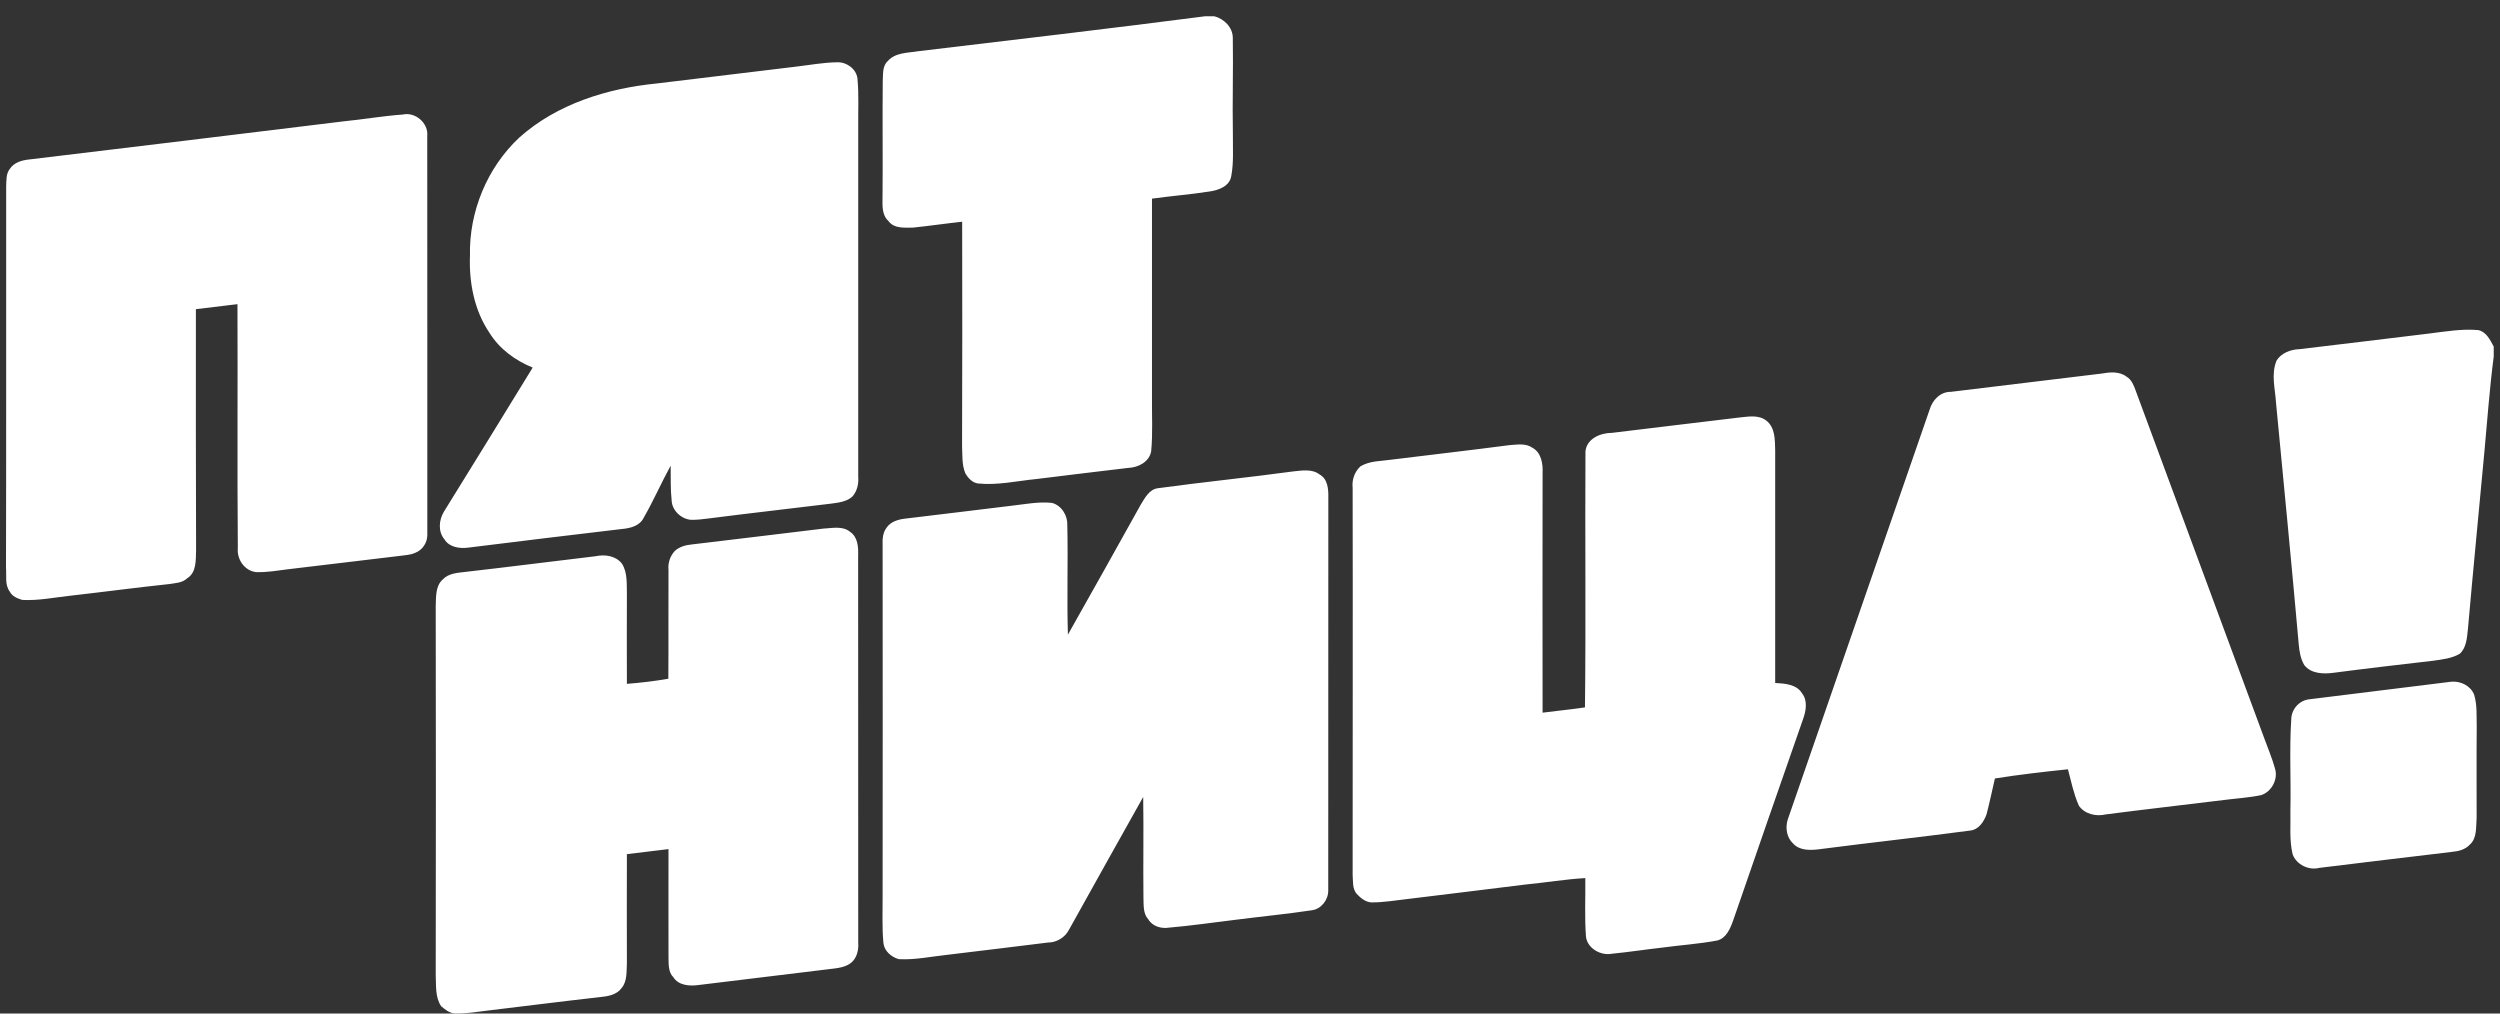 <svg width="148" height="60" viewBox="0 0 148 60" fill="none" xmlns="http://www.w3.org/2000/svg">
<rect x="0" y="0" width="148" height="60" fill="#333333" stroke="none"/>
<g clip-path="url(#clip0_2092_1313)">
<path d="M136.746 41.394C136.121 41.443 135.648 41.988 135.642 42.59C135.525 44.386 135.633 46.195 135.592 47.986C135.614 48.85 135.52 49.742 135.725 50.578C135.948 51.184 136.672 51.54 137.302 51.378C139.927 51.058 142.54 50.74 145.167 50.43C145.536 50.396 145.933 50.3 146.202 50.013C146.653 49.622 146.571 48.952 146.616 48.419C146.622 46.628 146.604 44.838 146.622 43.046C146.604 42.403 146.658 41.742 146.468 41.122C146.26 40.596 145.669 40.309 145.119 40.357C142.328 40.714 139.537 41.037 136.746 41.394ZM40.947 32.232C40.596 32.265 40.22 32.367 39.95 32.615C39.672 32.911 39.531 33.335 39.575 33.742C39.562 35.889 39.583 38.039 39.566 40.18C38.753 40.324 37.935 40.419 37.112 40.484C37.1 38.713 37.112 36.942 37.112 35.175C37.093 34.574 37.16 33.919 36.825 33.376C36.458 32.901 35.824 32.808 35.256 32.929C32.7 33.232 30.139 33.562 27.578 33.853C27.103 33.913 26.561 33.928 26.215 34.301C25.767 34.692 25.818 35.353 25.795 35.889C25.807 43.166 25.807 50.444 25.795 57.723C25.826 58.342 25.752 59.013 26.113 59.565C26.335 59.751 26.587 59.962 26.893 59.996C27.578 60.023 28.251 59.897 28.931 59.818C31.12 59.557 33.317 59.276 35.511 59.029C35.983 58.986 36.508 58.895 36.797 58.495C37.142 58.088 37.084 57.503 37.112 57.014C37.112 54.86 37.1 52.709 37.112 50.565C37.93 50.464 38.753 50.368 39.575 50.267C39.583 52.406 39.562 54.527 39.575 56.644C39.59 57.054 39.544 57.545 39.869 57.859C40.168 58.334 40.809 58.386 41.321 58.317C43.927 57.995 46.53 57.681 49.127 57.368C49.57 57.316 50.061 57.272 50.41 56.977C50.743 56.681 50.838 56.213 50.807 55.798C50.802 48.157 50.807 40.519 50.802 32.888C50.822 32.394 50.783 31.792 50.326 31.485C49.887 31.121 49.278 31.266 48.756 31.292C46.157 31.611 43.542 31.919 40.947 32.232ZM68.516 28.907C68.019 28.992 67.779 29.483 67.533 29.874C66.105 32.444 64.668 35.006 63.22 37.57C63.153 35.413 63.235 33.252 63.184 31.096C63.213 30.535 62.853 29.924 62.279 29.772C61.494 29.686 60.704 29.847 59.931 29.934C57.809 30.198 55.699 30.444 53.584 30.703C53.18 30.748 52.716 30.882 52.481 31.247C52.268 31.527 52.235 31.901 52.251 32.24C52.258 39.156 52.258 46.077 52.251 53C52.258 53.94 52.209 54.892 52.299 55.831C52.351 56.298 52.761 56.656 53.209 56.782C54.183 56.835 55.139 56.622 56.112 56.521C58.086 56.282 60.067 56.045 62.042 55.798C62.544 55.798 63.03 55.509 63.268 55.07C64.737 52.441 66.194 49.811 67.677 47.18C67.71 49.167 67.669 51.159 67.692 53.141C67.71 53.578 67.661 54.086 67.981 54.425C68.219 54.84 68.757 54.993 69.21 54.915C70.506 54.806 71.796 54.612 73.097 54.457C74.61 54.261 76.14 54.117 77.662 53.888C78.22 53.813 78.637 53.271 78.632 52.72C78.637 44.955 78.632 37.202 78.637 29.452C78.648 28.971 78.606 28.357 78.125 28.093C77.679 27.745 77.081 27.855 76.566 27.907C73.888 28.271 71.192 28.541 68.516 28.907ZM95.428 25.625C94.739 25.625 93.928 25.971 93.859 26.726C93.83 31.774 93.889 36.821 93.83 41.878C92.993 42.003 92.156 42.079 91.321 42.19C91.308 37.474 91.321 32.744 91.321 28.016C91.348 27.489 91.258 26.803 90.729 26.514C90.325 26.224 89.821 26.322 89.357 26.352C87.037 26.657 84.714 26.921 82.388 27.209C81.769 27.304 81.096 27.27 80.537 27.608C80.187 27.938 80.025 28.408 80.076 28.873C80.092 36.515 80.076 44.144 80.076 51.786C80.109 52.157 80.045 52.598 80.315 52.915C80.537 53.15 80.821 53.396 81.171 53.422C81.899 53.43 82.624 53.297 83.346 53.219C85.67 52.931 87.995 52.657 90.314 52.363C91.49 52.251 92.668 52.049 93.851 51.983C93.864 53.141 93.802 54.304 93.892 55.473C93.987 56.146 94.76 56.585 95.415 56.462C96.399 56.367 97.384 56.213 98.364 56.103C99.466 55.952 100.569 55.883 101.655 55.679C102.2 55.545 102.438 54.956 102.606 54.483C103.979 50.523 105.34 46.562 106.732 42.598C106.911 42.116 107.031 41.486 106.684 41.049C106.364 40.505 105.641 40.461 105.091 40.433C105.086 35.846 105.086 31.247 105.091 26.649C105.072 26.041 105.101 25.311 104.558 24.894C104.1 24.544 103.516 24.663 102.978 24.715C100.462 25.01 97.947 25.327 95.428 25.625ZM115.491 23.197C114.866 23.188 114.402 23.683 114.236 24.243C111.438 32.334 108.64 40.419 105.836 48.511C105.682 48.991 105.764 49.582 106.151 49.935C106.514 50.342 107.113 50.342 107.62 50.285C110.623 49.893 113.647 49.568 116.65 49.167C117.153 49.104 117.454 48.631 117.606 48.197C117.79 47.492 117.935 46.789 118.099 46.086C119.533 45.857 120.975 45.691 122.421 45.542C122.616 46.263 122.76 47.002 123.069 47.697C123.414 48.197 124.086 48.349 124.655 48.214C127 47.909 129.35 47.647 131.687 47.356C132.415 47.263 133.15 47.221 133.866 47.07C134.486 46.866 134.872 46.127 134.682 45.507C134.516 44.899 134.265 44.311 134.049 43.718C131.516 36.857 128.973 29.984 126.431 23.121C126.316 22.807 126.191 22.476 125.89 22.298C125.463 21.967 124.884 22.033 124.394 22.118C121.43 22.483 118.459 22.835 115.491 23.197ZM136.14 20.67C135.618 20.686 135.064 20.888 134.775 21.34C134.435 22.147 134.693 23.026 134.741 23.851C135.195 28.609 135.661 33.359 136.083 38.119C136.121 38.544 136.185 38.993 136.416 39.376C136.813 39.883 137.532 39.91 138.129 39.831C140.109 39.571 142.087 39.342 144.067 39.113C144.596 39.037 145.155 38.975 145.618 38.703C146.02 38.339 146.042 37.757 146.101 37.246C146.407 33.751 146.753 30.246 147.075 26.753C147.251 24.867 147.384 22.985 147.628 21.11V20.516C147.417 20.126 147.19 19.642 146.713 19.542C145.746 19.456 144.781 19.625 143.823 19.743C141.259 20.051 138.701 20.37 136.14 20.67ZM1.695 9.445C1.29 9.487 0.83 9.623 0.588 9.989C0.346 10.286 0.384 10.694 0.365 11.05C0.36 18.573 0.374 26.083 0.355 33.599C0.396 34.082 0.273 34.616 0.583 35.031C0.73 35.311 1.036 35.431 1.321 35.516C2.296 35.566 3.253 35.361 4.216 35.26C6.162 35.039 8.109 34.778 10.042 34.574C10.402 34.513 10.802 34.506 11.08 34.235C11.636 33.893 11.587 33.166 11.608 32.596C11.592 27.837 11.592 23.068 11.597 18.303C12.422 18.209 13.242 18.108 14.058 18.006C14.079 22.817 14.039 27.641 14.079 32.454C14.018 33.113 14.473 33.785 15.154 33.869C15.801 33.893 16.439 33.775 17.067 33.698C19.261 33.445 21.46 33.166 23.652 32.911C23.964 32.868 24.277 32.859 24.569 32.732C25.003 32.571 25.301 32.13 25.297 31.671C25.293 23.799 25.301 15.918 25.293 8.045C25.37 7.298 24.599 6.613 23.846 6.781C22.658 6.865 21.484 7.072 20.296 7.189C14.099 7.953 7.898 8.697 1.695 9.445ZM38.881 4.941C35.95 5.232 32.967 6.155 30.746 8.14C28.832 9.928 27.763 12.542 27.822 15.137C27.763 16.725 28.073 18.379 28.988 19.72C29.572 20.661 30.503 21.34 31.535 21.761C29.792 24.607 28.043 27.448 26.281 30.289C25.977 30.799 25.923 31.477 26.322 31.944C26.601 32.401 27.224 32.487 27.725 32.419C30.751 32.045 33.783 31.671 36.815 31.317C37.311 31.273 37.871 31.137 38.105 30.655C38.679 29.654 39.142 28.595 39.703 27.566C39.715 28.255 39.687 28.939 39.761 29.62C39.782 30.215 40.317 30.721 40.898 30.773C41.249 30.781 41.592 30.739 41.933 30.695C44.352 30.383 46.782 30.113 49.212 29.814C49.641 29.754 50.12 29.705 50.461 29.396C50.738 29.087 50.843 28.646 50.807 28.236C50.802 21.315 50.802 14.391 50.807 7.476C50.796 6.537 50.852 5.587 50.76 4.636C50.686 4.084 50.131 3.669 49.57 3.687C48.74 3.695 47.919 3.855 47.092 3.949C44.346 4.28 41.622 4.612 38.881 4.941ZM71.35 0.962H71.87C72.462 1.1 72.982 1.622 72.982 2.245C73.013 4.152 72.951 6.063 72.987 7.978C72.979 8.785 73.041 9.608 72.894 10.404C72.813 11.015 72.147 11.262 71.604 11.336C70.473 11.514 69.335 11.601 68.197 11.76C68.197 15.682 68.197 19.593 68.197 23.511C68.187 24.58 68.251 25.649 68.15 26.709C68.048 27.338 67.382 27.684 66.781 27.701C64.977 27.907 63.17 28.142 61.366 28.357C60.203 28.471 59.047 28.744 57.88 28.619C57.556 28.566 57.318 28.304 57.157 28.04C56.931 27.517 56.982 26.93 56.954 26.38C56.97 21.967 56.97 17.547 56.96 13.126C55.989 13.23 55.026 13.373 54.056 13.474C53.553 13.477 52.924 13.543 52.597 13.085C52.182 12.713 52.246 12.118 52.246 11.626C52.268 9.362 52.235 7.089 52.258 4.833C52.287 4.424 52.218 3.923 52.553 3.619C53.001 3.099 53.745 3.137 54.352 3.033C60.026 2.356 65.693 1.694 71.35 0.962Z" fill="white"/>
</g>
<defs>
<clipPath id="clip0_2092_1313">
<rect width="147.273" height="60" fill="white" transform="translate(0.355)"/>
</clipPath>
</defs>
</svg>
